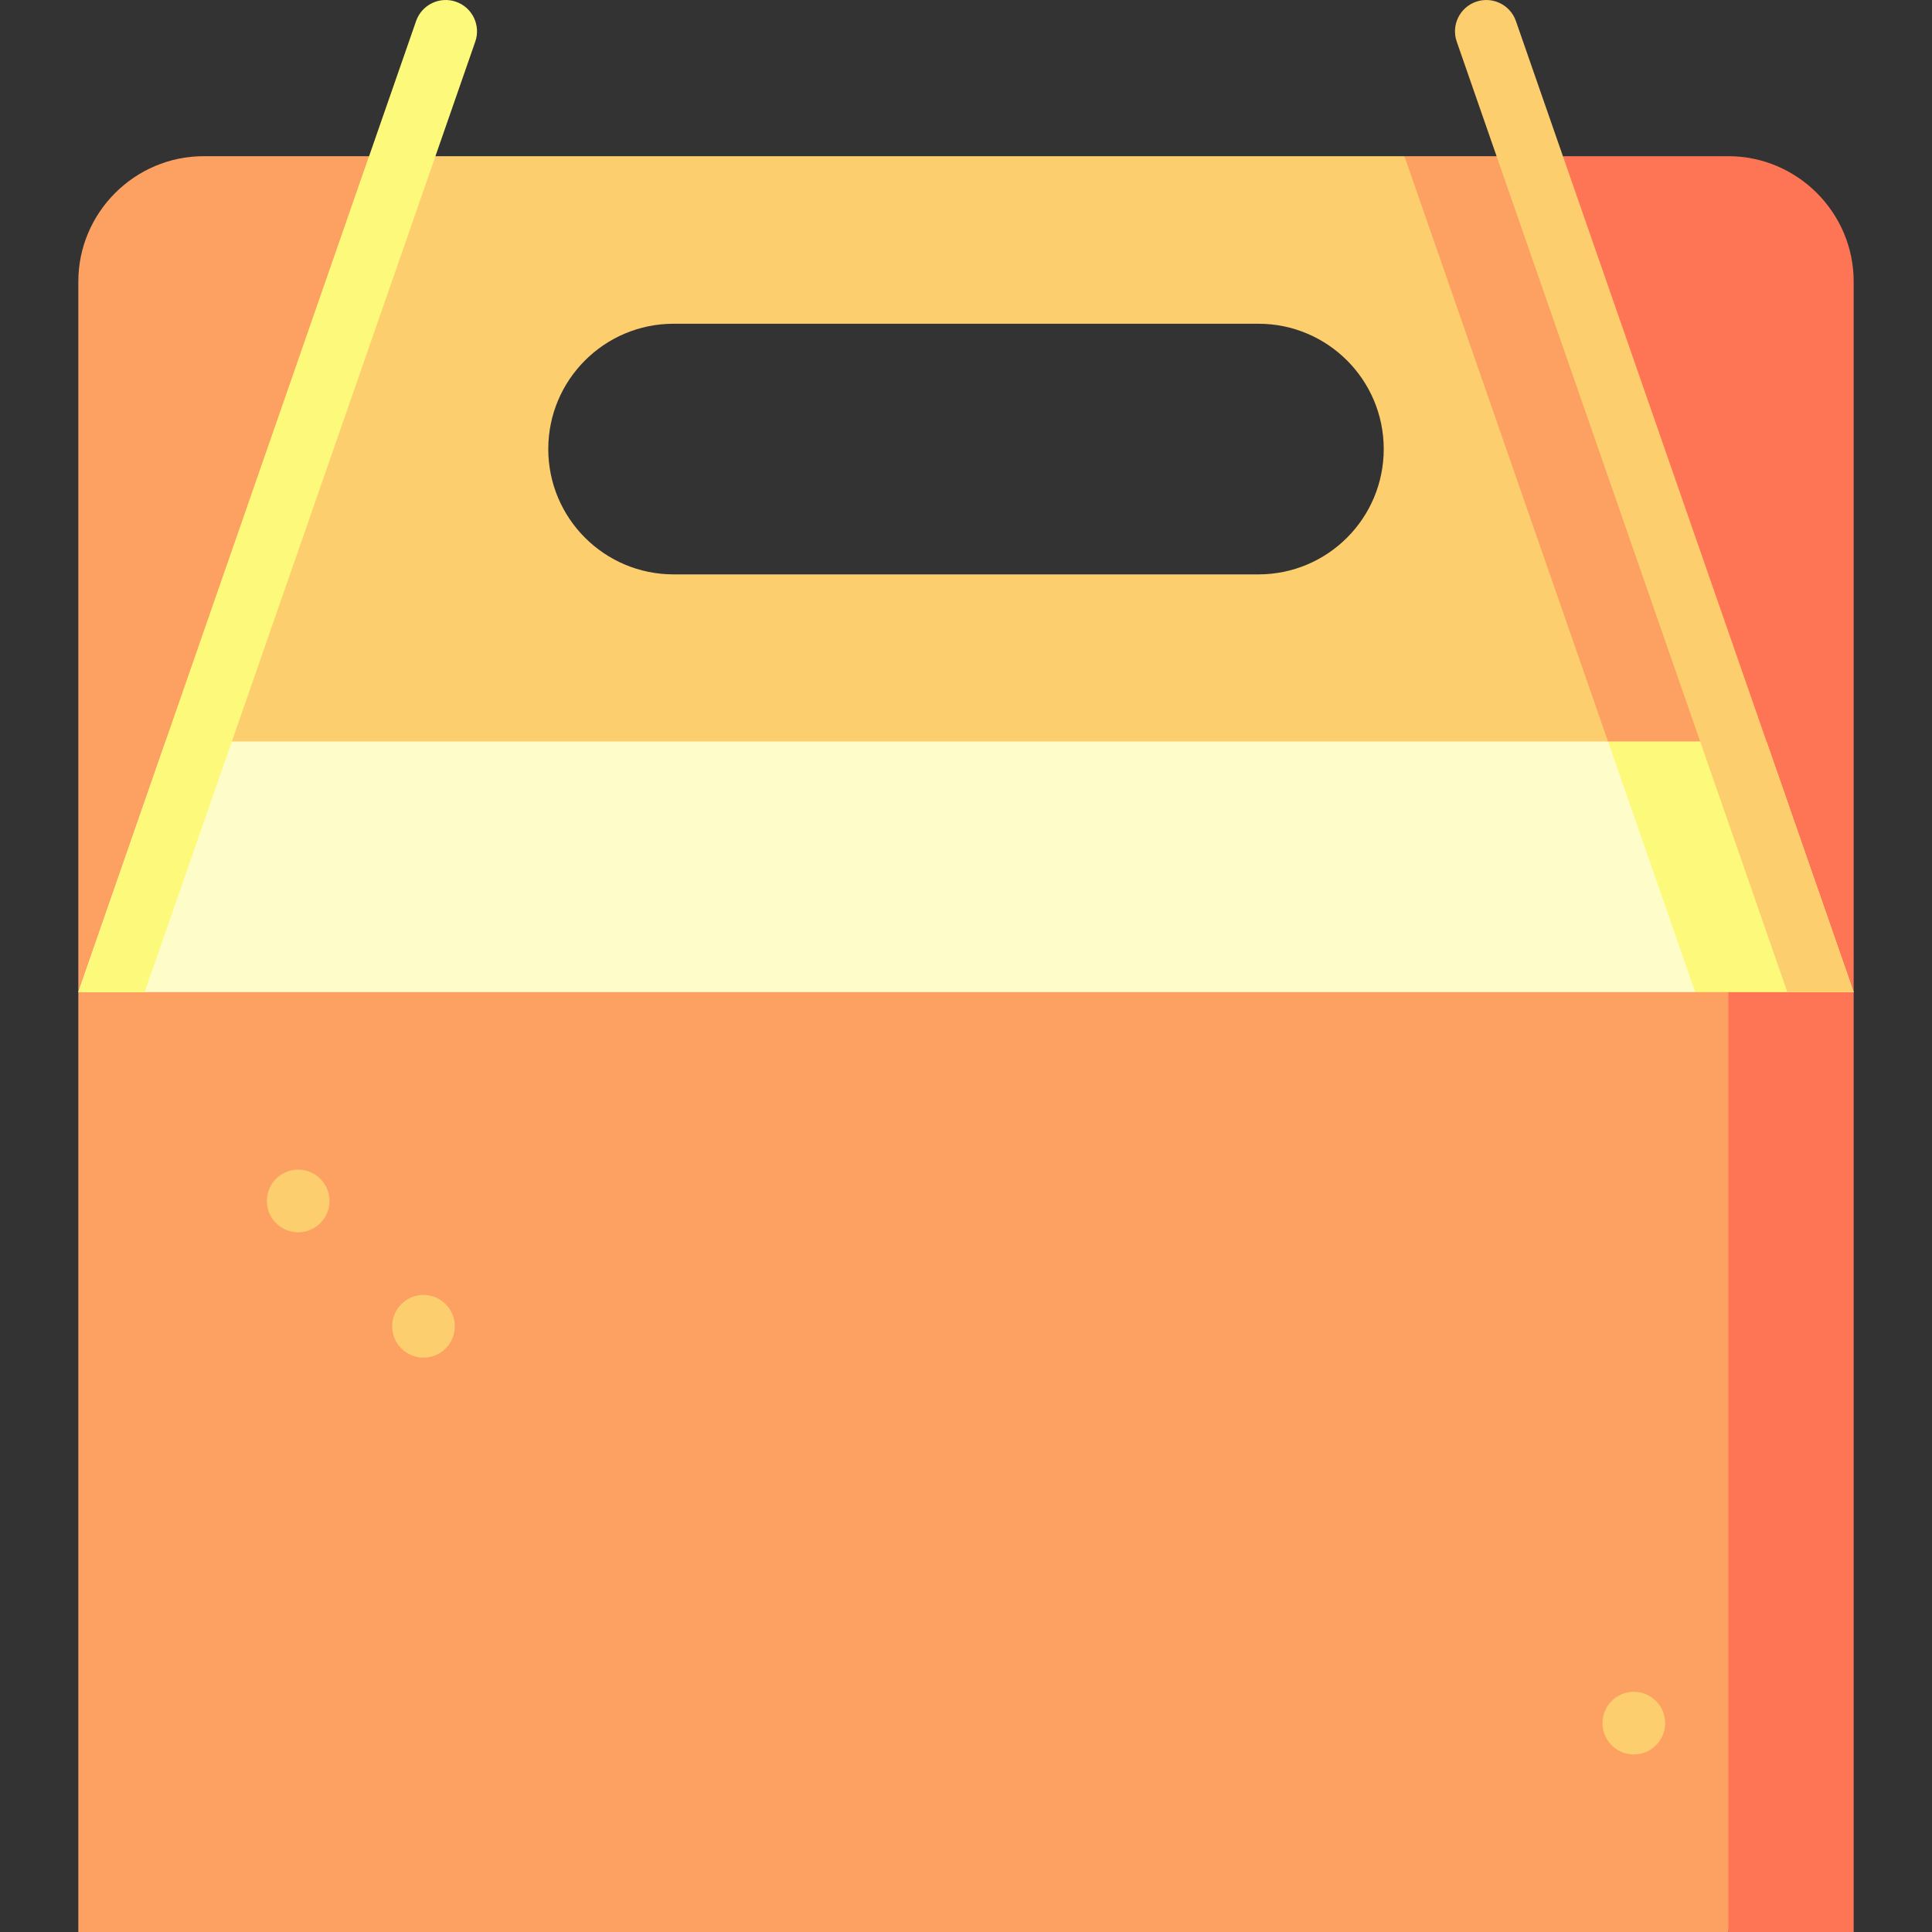 <?xml version="1.0" encoding="iso-8859-1"?>
<!-- Uploaded to: SVG Repo, www.svgrepo.com, Generator: SVG Repo Mixer Tools -->
<svg height="800px" width="800px" version="1.1" id="Layer_1" xmlns="http://www.w3.org/2000/svg" xmlns:xlink="http://www.w3.org/1999/xlink" 
	 viewBox="0 0 512 512" xml:space="preserve">
<rect x="0" y="0" width="512" height="512" fill="#333333" stroke="none"/>
<path style="fill:#FDA162;" d="M97.807,41.394v221.526H20.758V74.605c0-18.266,14.945-33.211,33.211-33.211H97.807z"/>
<g>
	<path style="fill:#FD7555;" d="M491.242,74.605v188.316h-77.049V41.394h43.838C476.298,41.394,491.242,56.339,491.242,74.605z"/>
	<polygon style="fill:#FD7555;" points="491.242,262.921 491.242,512 458.032,512 424.821,240.78 	"/>
</g>
<g>
	<polygon style="fill:#FDA162;" points="458.032,229.71 458.032,512 20.758,512 20.758,262.921 	"/>
	<polygon style="fill:#FDA162;" points="405.338,41.394 459.283,196.499 372.188,229.71 372.188,41.394 	"/>
</g>
<polygon style="fill:#FDFA7B;" points="468.139,196.499 491.242,262.921 449.241,262.921 413.658,229.71 426.137,196.499 "/>
<path style="fill:#FDCE6E;" d="M372.188,41.394H97.807L43.862,196.499L256,218.64l170.137-22.14L372.188,41.394z M333.492,152.218
	H178.509c-18.343,0-33.211-14.867-33.211-33.211s14.867-33.211,33.211-33.211h154.983c18.343,0,33.211,14.867,33.211,33.211
	S351.835,152.218,333.492,152.218z"/>
<polygon style="fill:#FEFDCA;" points="43.862,196.499 20.758,262.921 449.241,262.921 426.137,196.499 "/>
<g>
	<circle style="fill:#FDCE6E;" cx="79.02" cy="318.269" r="8.303"/>
	<circle style="fill:#FDCE6E;" cx="112.23" cy="351.48" r="8.303"/>
	<circle style="fill:#FDCE6E;" cx="432.979" cy="456.647" r="8.303"/>
</g>
<path style="fill:#FDFA7B;" d="M120.838,0.464c-4.327-1.507-9.063,0.784-10.57,5.114l-89.51,257.342H38.34l87.613-251.887
	C127.459,6.702,125.169,1.97,120.838,0.464z"/>
<path style="fill:#FDCE6E;" d="M401.732,5.578c-1.506-4.332-6.238-6.621-10.57-5.114c-4.331,1.506-6.62,6.238-5.114,10.569
	l87.613,251.887h17.582L401.732,5.578z"/>
</svg>